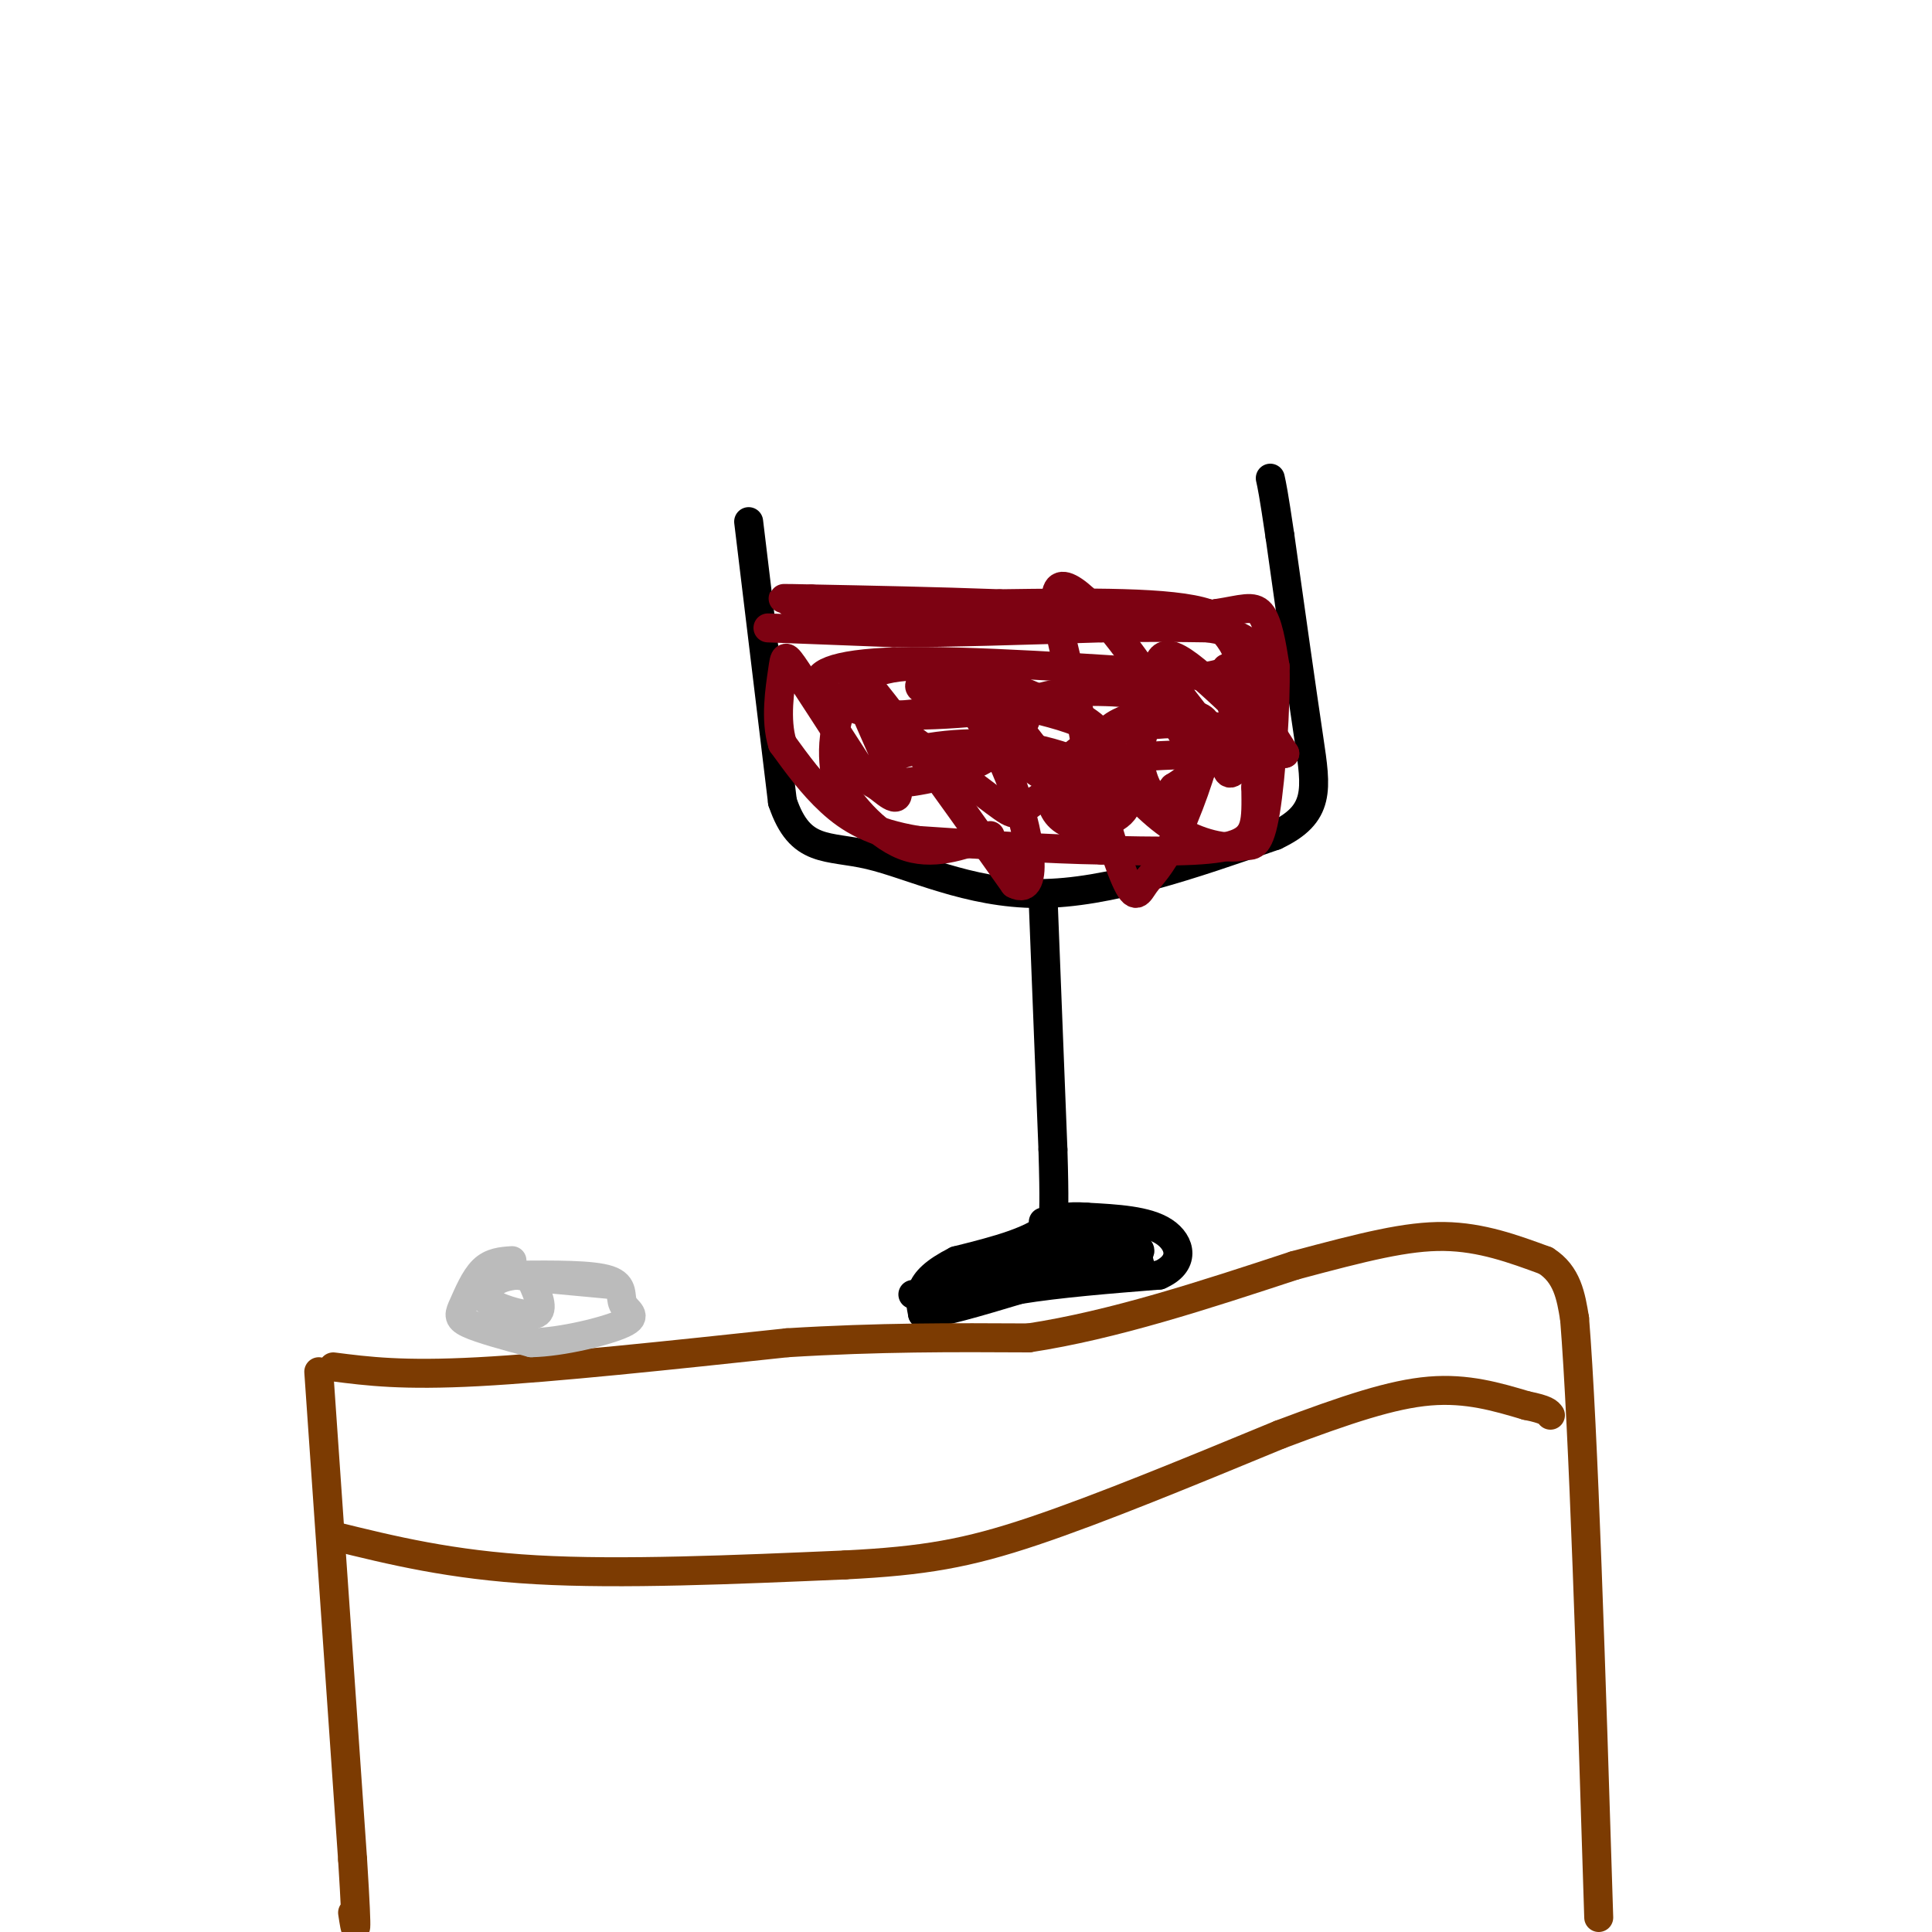 <svg viewBox='0 0 400 400' version='1.1' xmlns='http://www.w3.org/2000/svg' xmlns:xlink='http://www.w3.org/1999/xlink'><g fill='none' stroke='rgb(0,0,0)' stroke-width='6' stroke-linecap='round' stroke-linejoin='round'><path d='M155,108c0.000,0.000 7.000,58.000 7,58'/><path d='M162,166c3.655,10.845 9.292,8.958 18,11c8.708,2.042 20.488,8.012 35,8c14.512,-0.012 31.756,-6.006 49,-12'/><path d='M264,173c9.444,-4.444 8.556,-9.556 7,-20c-1.556,-10.444 -3.778,-26.222 -6,-42'/><path d='M265,111c-1.333,-9.000 -1.667,-10.500 -2,-12'/><path d='M216,187c0.000,0.000 2.000,51.000 2,51'/><path d='M218,238c0.333,11.000 0.167,13.000 0,15'/><path d='M218,253c-3.333,3.833 -11.667,5.917 -20,8'/><path d='M198,261c-4.667,2.356 -6.333,4.244 -7,6c-0.667,1.756 -0.333,3.378 0,5'/><path d='M191,272c3.333,0.000 11.667,-2.500 20,-5'/><path d='M211,267c8.167,-1.333 18.583,-2.167 29,-3'/><path d='M240,264c5.444,-2.333 4.556,-6.667 1,-9c-3.556,-2.333 -9.778,-2.667 -16,-3'/><path d='M225,252c-4.167,-0.333 -6.583,0.333 -9,1'/><path d='M189,268c0.000,0.000 32.000,-6.000 32,-6'/><path d='M221,262c8.800,-1.422 14.800,-1.978 15,-3c0.200,-1.022 -5.400,-2.511 -11,-4'/><path d='M225,255c-4.244,-0.711 -9.356,-0.489 -9,0c0.356,0.489 6.178,1.244 12,2'/><path d='M228,257c3.111,0.089 4.889,-0.689 6,0c1.111,0.689 1.556,2.844 2,5'/><path d='M236,262c-3.833,0.500 -14.417,-0.750 -25,-2'/><path d='M211,260c-4.167,-0.333 -2.083,-0.167 0,0'/></g>
<g fill='none' stroke='rgb(125,2,18)' stroke-width='6' stroke-linecap='round' stroke-linejoin='round'><path d='M159,130c0.000,0.000 26.000,1.000 26,1'/><path d='M185,131c11.500,0.000 27.250,-0.500 43,-1'/><path d='M228,130c10.833,-0.167 16.417,-0.083 22,0'/><path d='M250,130c5.333,0.667 7.667,2.333 10,4'/><path d='M260,134c1.667,5.500 0.833,17.250 0,29'/><path d='M260,163c0.089,7.133 0.311,10.467 -5,12c-5.311,1.533 -16.156,1.267 -27,1'/><path d='M228,176c-10.833,-0.167 -24.417,-1.083 -38,-2'/><path d='M190,174c-9.467,-1.556 -14.133,-4.444 -18,-8c-3.867,-3.556 -6.933,-7.778 -10,-12'/><path d='M162,154c-1.571,-5.012 -0.500,-11.542 0,-15c0.500,-3.458 0.429,-3.845 3,0c2.571,3.845 7.786,11.923 13,20'/><path d='M178,159c2.502,3.630 2.258,2.705 4,4c1.742,1.295 5.469,4.810 3,-2c-2.469,-6.810 -11.134,-23.946 -8,-22c3.134,1.946 18.067,22.973 33,44'/><path d='M210,183c5.620,3.020 3.169,-11.431 -1,-22c-4.169,-10.569 -10.056,-17.256 -11,-20c-0.944,-2.744 3.053,-1.547 9,5c5.947,6.547 13.842,18.442 17,20c3.158,1.558 1.579,-7.221 0,-16'/><path d='M224,150c-1.930,-9.391 -6.754,-24.868 -5,-28c1.754,-3.132 10.088,6.080 17,16c6.912,9.920 12.404,20.549 13,21c0.596,0.451 -3.702,-9.274 -8,-19'/><path d='M241,140c2.013,1.565 11.045,14.976 14,16c2.955,1.024 -0.166,-10.340 -1,-15c-0.834,-4.660 0.619,-2.617 3,1c2.381,3.617 5.691,8.809 9,14'/><path d='M266,156c-3.058,-2.331 -15.203,-15.158 -21,-19c-5.797,-3.842 -5.244,1.300 -6,6c-0.756,4.700 -2.819,8.958 -3,13c-0.181,4.042 1.520,7.869 3,9c1.480,1.131 2.740,-0.435 4,-2'/><path d='M243,163c1.684,-1.009 3.895,-2.532 5,-5c1.105,-2.468 1.104,-5.880 0,-8c-1.104,-2.120 -3.312,-2.947 -6,-3c-2.688,-0.053 -5.858,0.668 -9,2c-3.142,1.332 -6.257,3.276 -6,10c0.257,6.724 3.887,18.230 6,23c2.113,4.770 2.711,2.804 4,1c1.289,-1.804 3.270,-3.447 6,-9c2.730,-5.553 6.209,-15.015 7,-20c0.791,-4.985 -1.104,-5.492 -3,-6'/><path d='M247,148c-1.383,-1.745 -3.342,-3.107 -9,-4c-5.658,-0.893 -15.015,-1.315 -21,0c-5.985,1.315 -8.598,4.369 -8,8c0.598,3.631 4.408,7.839 8,9c3.592,1.161 6.967,-0.726 9,-3c2.033,-2.274 2.724,-4.935 0,-7c-2.724,-2.065 -8.862,-3.532 -15,-5'/><path d='M211,146c-7.387,-0.269 -18.355,1.558 -24,2c-5.645,0.442 -5.966,-0.500 -1,3c4.966,3.500 15.218,11.443 20,15c4.782,3.557 4.095,2.727 8,0c3.905,-2.727 12.401,-7.351 14,-11c1.599,-3.649 -3.701,-6.325 -9,-9'/><path d='M219,146c-7.714,-1.833 -22.500,-1.917 -27,-3c-4.500,-1.083 1.286,-3.167 7,-3c5.714,0.167 11.357,2.583 17,5'/><path d='M216,145c-3.578,1.711 -21.022,3.489 -31,3c-9.978,-0.489 -12.489,-3.244 -15,-6'/><path d='M170,142c-1.622,-2.178 1.822,-4.622 16,-5c14.178,-0.378 39.089,1.311 64,3'/><path d='M250,140c10.667,-1.667 5.333,-7.333 0,-13'/><path d='M250,127c-7.167,-2.500 -25.083,-2.250 -43,-2'/><path d='M207,125c-13.667,-0.500 -26.333,-0.750 -39,-1'/><path d='M168,124c-7.333,-0.167 -6.167,-0.083 -5,0'/><path d='M163,124c0.467,1.111 4.133,3.889 16,5c11.867,1.111 31.933,0.556 52,0'/><path d='M231,129c12.167,-0.333 16.583,-1.167 21,-2'/><path d='M252,127c5.133,-0.800 7.467,-1.800 9,0c1.533,1.800 2.267,6.400 3,11'/><path d='M264,138c0.200,8.067 -0.800,22.733 -2,30c-1.200,7.267 -2.600,7.133 -4,7'/><path d='M258,175c-3.104,1.010 -8.863,0.033 -14,-3c-5.137,-3.033 -9.652,-8.124 -12,-11c-2.348,-2.876 -2.528,-3.536 1,-4c3.528,-0.464 10.764,-0.732 18,-1'/><path d='M251,156c3.315,1.188 2.604,4.658 4,4c1.396,-0.658 4.900,-5.444 1,-8c-3.900,-2.556 -15.204,-2.880 -23,-1c-7.796,1.880 -12.085,5.966 -14,9c-1.915,3.034 -1.458,5.017 -1,7'/><path d='M218,167c0.743,2.193 3.101,4.177 7,4c3.899,-0.177 9.338,-2.515 8,-6c-1.338,-3.485 -9.452,-8.116 -19,-10c-9.548,-1.884 -20.528,-1.020 -27,1c-6.472,2.020 -8.435,5.198 -5,6c3.435,0.802 12.267,-0.771 18,-3c5.733,-2.229 8.366,-5.115 11,-8'/><path d='M211,151c2.018,-2.065 1.563,-3.227 1,-5c-0.563,-1.773 -1.233,-4.156 -7,-6c-5.767,-1.844 -16.629,-3.150 -23,-1c-6.371,2.150 -8.249,7.757 -9,12c-0.751,4.243 -0.376,7.121 0,10'/><path d='M173,161c2.311,4.756 8.089,11.644 14,14c5.911,2.356 11.956,0.178 18,-2'/></g>
<g fill='none' stroke='rgb(124,59,2)' stroke-width='6' stroke-linecap='round' stroke-linejoin='round'><path d='M69,283c7.167,0.917 14.333,1.833 30,1c15.667,-0.833 39.833,-3.417 64,-6'/><path d='M163,278c19.000,-1.167 34.500,-1.083 50,-1'/><path d='M213,277c17.500,-2.667 36.250,-8.833 55,-15'/><path d='M268,262c14.511,-3.889 23.289,-6.111 31,-6c7.711,0.111 14.356,2.556 21,5'/><path d='M320,261c4.500,2.833 5.250,7.417 6,12'/><path d='M326,273c1.833,22.667 3.417,73.333 5,124'/><path d='M66,284c0.000,0.000 7.000,101.000 7,101'/><path d='M73,385c1.167,18.667 0.583,14.833 0,11'/><path d='M69,318c12.167,3.000 24.333,6.000 42,7c17.667,1.000 40.833,0.000 64,-1'/><path d='M175,324c16.356,-0.822 25.244,-2.378 39,-7c13.756,-4.622 32.378,-12.311 51,-20'/><path d='M265,297c13.933,-5.244 23.267,-8.356 31,-9c7.733,-0.644 13.867,1.178 20,3'/><path d='M316,291c4.167,0.833 4.583,1.417 5,2'/></g>
<g fill='none' stroke='rgb(187,187,187)' stroke-width='6' stroke-linecap='round' stroke-linejoin='round'><path d='M106,261c-2.131,0.149 -4.262,0.298 -6,2c-1.738,1.702 -3.083,4.958 -4,7c-0.917,2.042 -1.405,2.869 1,4c2.405,1.131 7.702,2.565 13,4'/><path d='M110,278c6.327,-0.121 15.644,-2.424 19,-4c3.356,-1.576 0.750,-2.424 0,-4c-0.750,-1.576 0.357,-3.879 -3,-5c-3.357,-1.121 -11.179,-1.061 -19,-1'/><path d='M107,264c-4.212,0.397 -5.242,1.890 -6,3c-0.758,1.110 -1.242,1.837 1,3c2.242,1.163 7.212,2.761 9,2c1.788,-0.761 0.394,-3.880 -1,-7'/><path d='M110,265c-1.711,-1.400 -5.489,-1.400 -3,-1c2.489,0.400 11.244,1.200 20,2'/></g>
</svg>